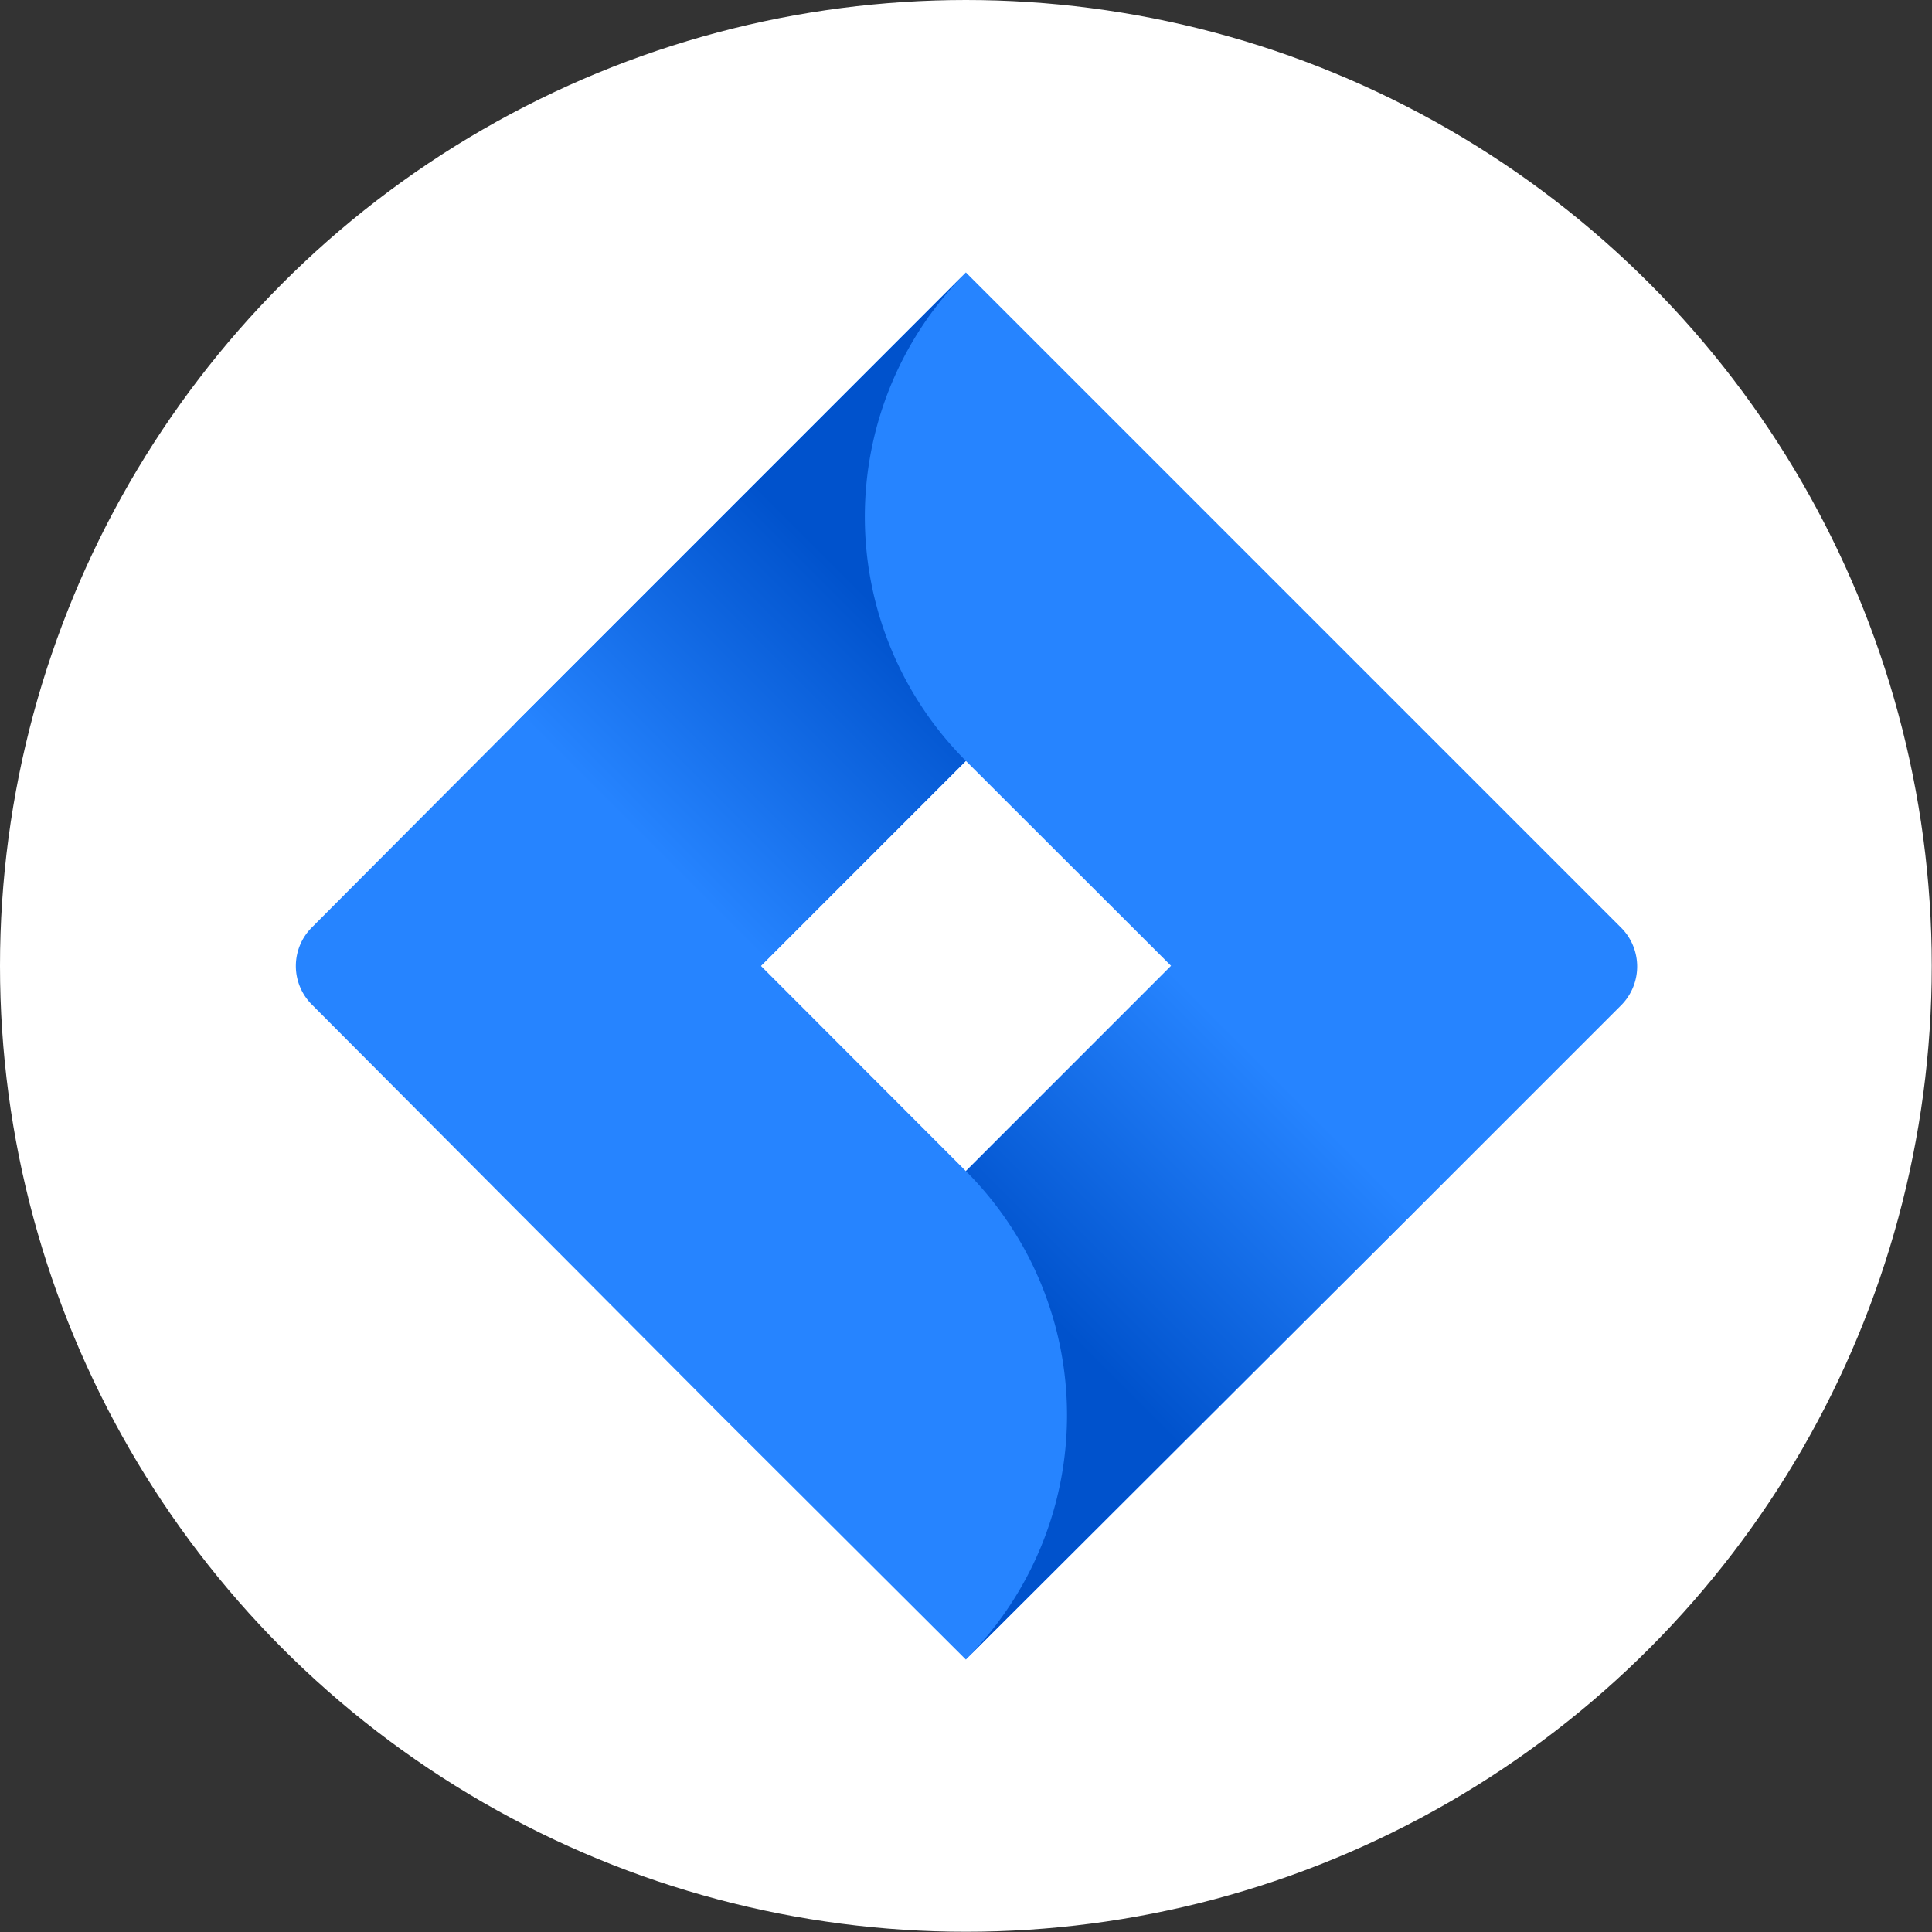 <?xml version="1.0" encoding="UTF-8"?> <svg xmlns="http://www.w3.org/2000/svg" xmlns:xlink="http://www.w3.org/1999/xlink" id="Services" viewBox="0 0 80.49 80.49"><rect x="0" y="0" width="80.49" height="80.49" fill="#333333" stroke="none"/><defs><style>.cls-1{fill:#fff;}.cls-2{fill:#2684ff;}.cls-3{fill:url(#linear-gradient);}.cls-4{fill:url(#linear-gradient-2);}</style><linearGradient id="linear-gradient" x1="38.71" y1="748.26" x2="26.78" y2="736.34" gradientTransform="matrix(1, 0, 0, -1, 0, 771.32)" gradientUnits="userSpaceOnUse"><stop offset="0.18" stop-color="#0052cc"></stop><stop offset="1" stop-color="#2684ff"></stop></linearGradient><linearGradient id="linear-gradient-2" x1="41.88" y1="713.99" x2="53.78" y2="725.9" xlink:href="#linear-gradient"></linearGradient></defs><title>1</title><circle class="cls-1" cx="40.24" cy="40.24" r="40.24"></circle><path class="cls-2" d="M67.52,38.63,42.65,13.76l-2.41-2.41h0L21.53,30.07h0L13,38.63a2.27,2.27,0,0,0,0,3.23L30.07,59,40.24,69.14,59,50.42l.29-.29,8.27-8.27A2.29,2.29,0,0,0,67.52,38.63ZM40.24,48.79,31.7,40.24l8.54-8.54,8.55,8.54Z"></path><path class="cls-3" d="M40.24,31.7a14.39,14.39,0,0,1-.06-20.28L21.49,30.11,31.66,40.28Z"></path><path class="cls-4" d="M48.81,40.22l-8.57,8.57a14.38,14.38,0,0,1,0,20.34h0L59,50.4Z"></path></svg> 
